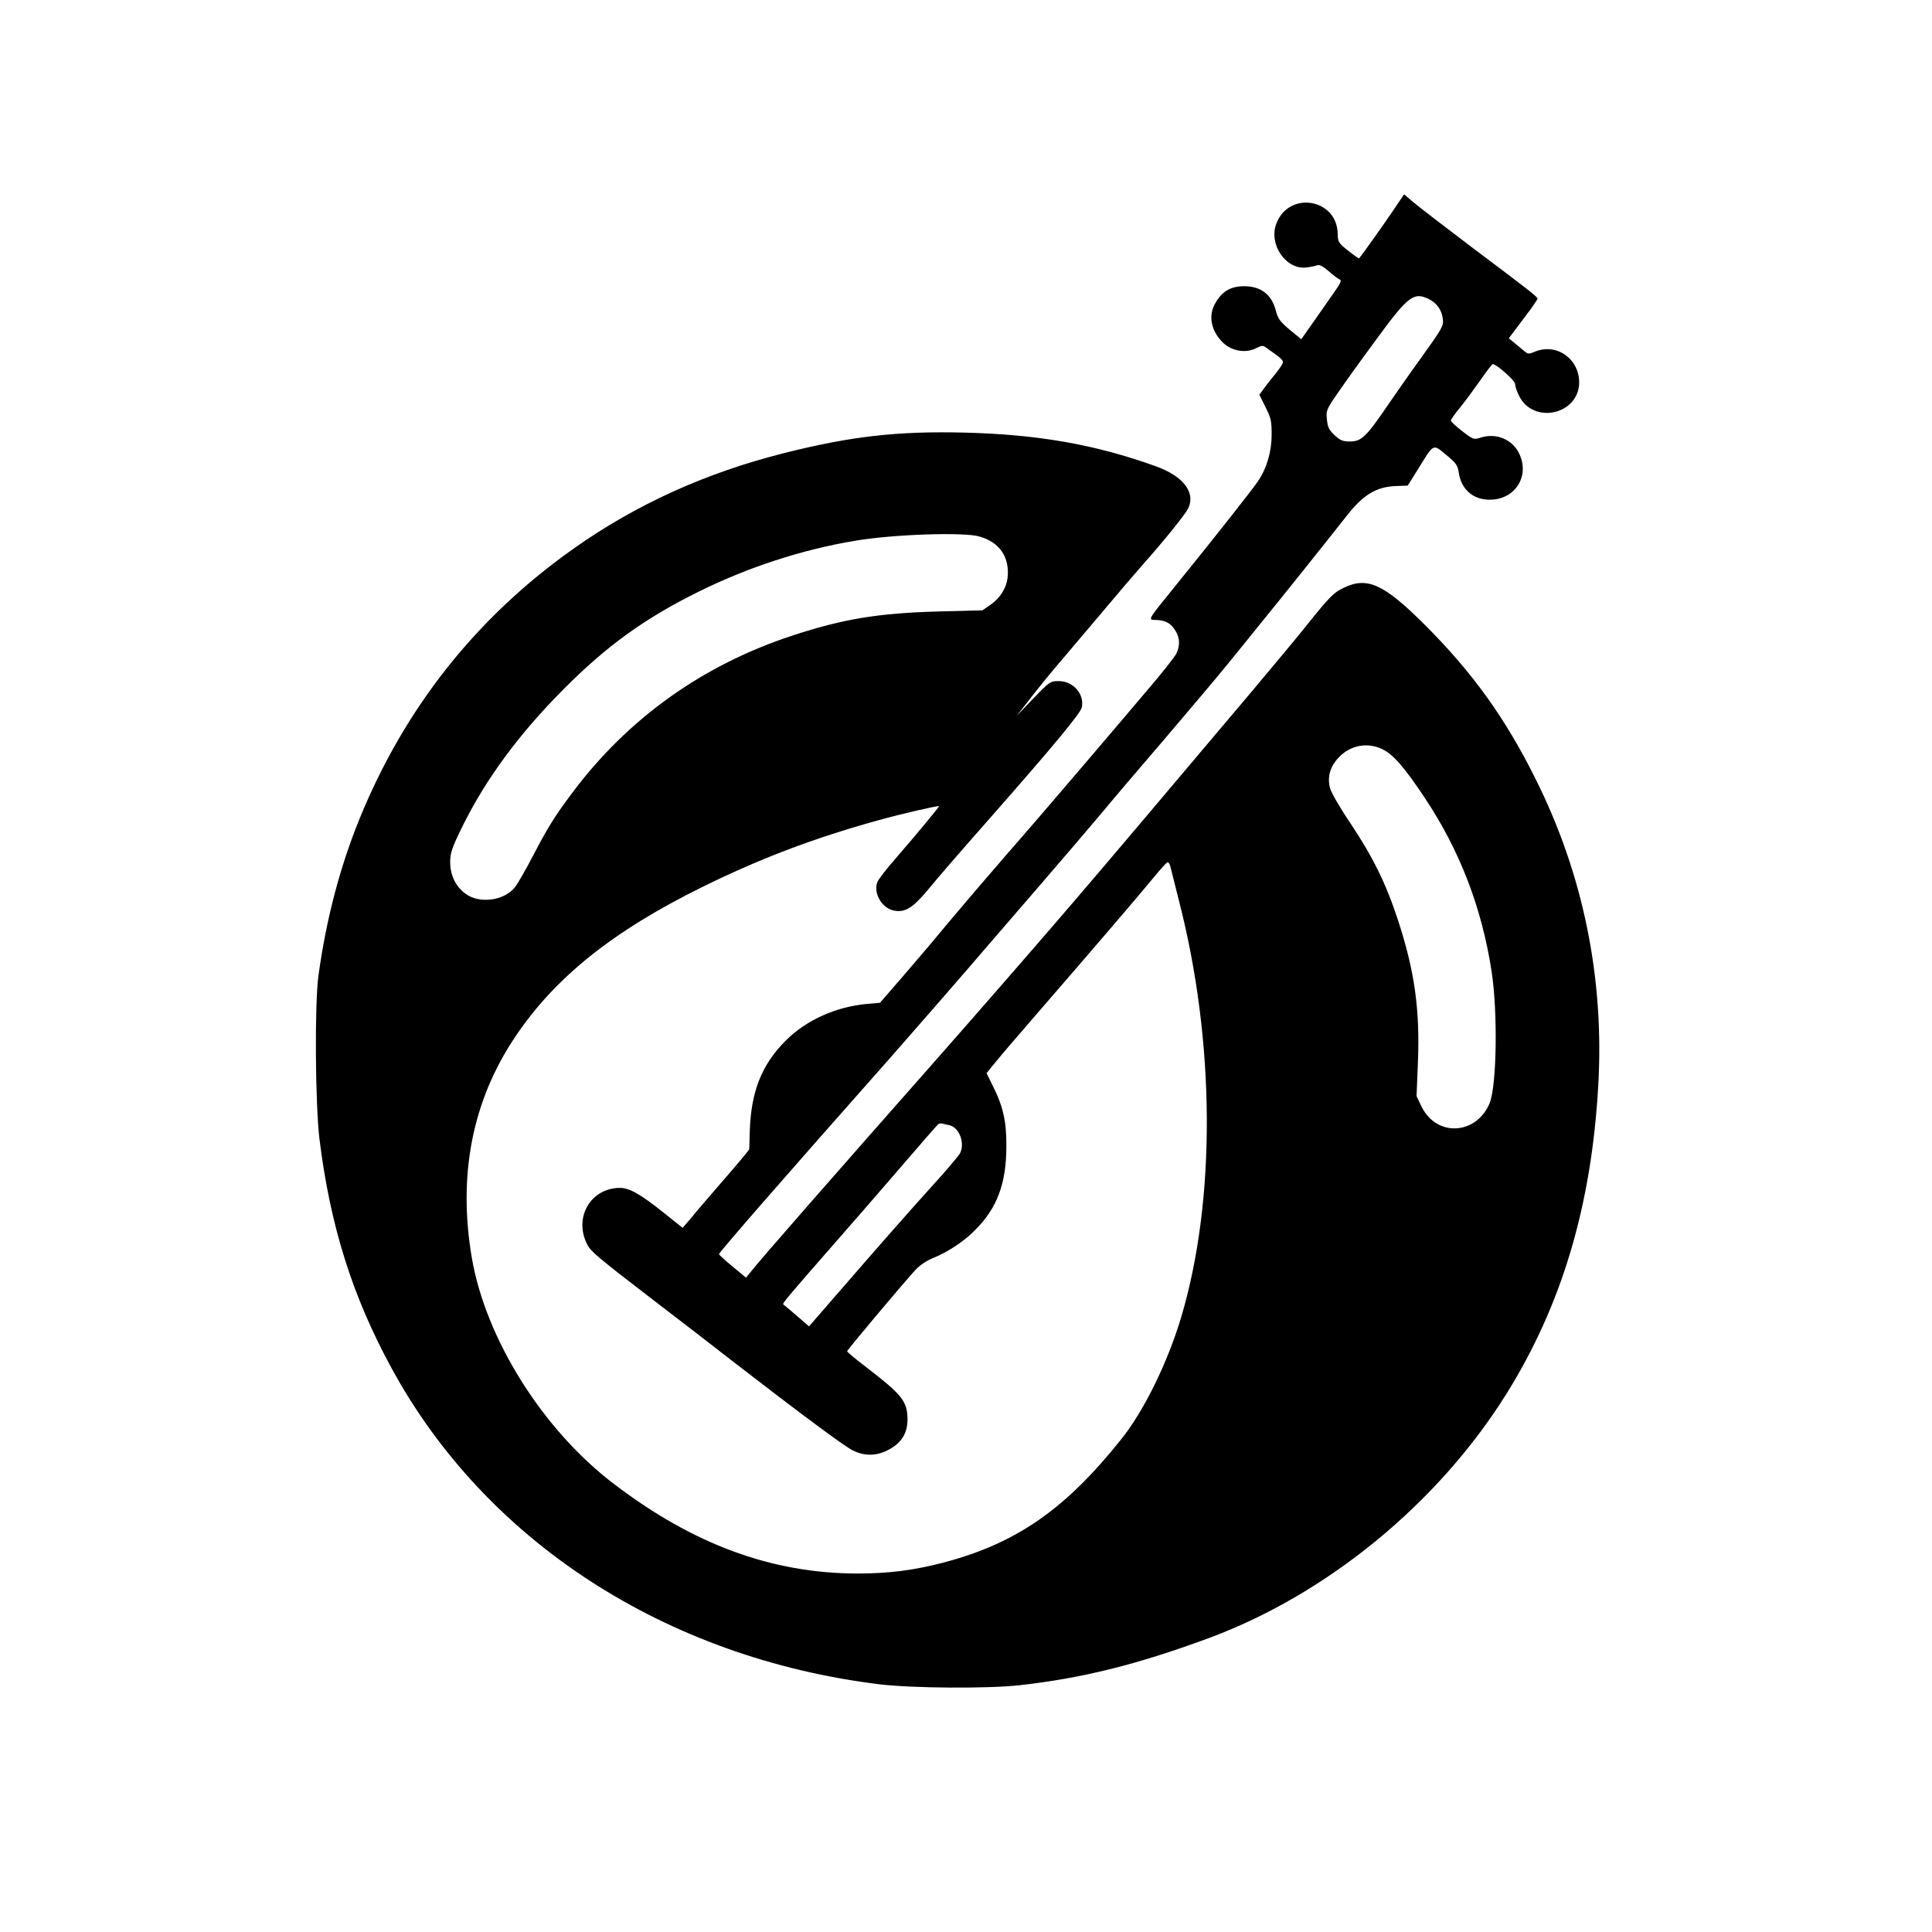 <?xml version="1.0" standalone="no"?>
<!DOCTYPE svg PUBLIC "-//W3C//DTD SVG 20010904//EN"
 "http://www.w3.org/TR/2001/REC-SVG-20010904/DTD/svg10.dtd">
<svg version="1.0" xmlns="http://www.w3.org/2000/svg"
 width="1024pt" height="1024pt" viewBox="0 0 1024 1024"
 preserveAspectRatio="xMidYMid meet">

<g transform="translate(0,1024) scale(0.1,-0.1)"
fill="#000000" stroke="none">
<path d="M7379 9117 c-50 -74 -160 -228 -175 -246 -2 -2 -28 16 -58 40 -52 41
-55 47 -56 89 -2 187 -258 231 -325 55 -42 -109 49 -244 157 -233 24 3 50 8
59 12 11 5 31 -5 62 -32 25 -22 52 -42 59 -44 9 -4 2 -21 -25 -59 -21 -30 -70
-100 -109 -156 l-71 -101 -61 50 c-52 44 -63 59 -74 102 -21 84 -79 129 -167
129 -76 0 -123 -30 -159 -100 -30 -60 -16 -133 38 -191 47 -52 127 -68 187
-36 28 14 33 14 52 0 12 -9 37 -26 54 -39 18 -12 33 -28 33 -36 0 -7 -17 -34
-38 -60 -21 -25 -49 -61 -63 -80 l-24 -33 32 -65 c29 -57 33 -75 33 -145 0
-91 -25 -178 -72 -248 -31 -46 -220 -286 -438 -555 -152 -188 -148 -180 -101
-181 49 -2 78 -18 101 -57 24 -38 25 -78 5 -121 -9 -18 -75 -102 -148 -187
-72 -86 -231 -272 -352 -414 -121 -142 -303 -354 -404 -469 -101 -116 -234
-272 -295 -345 -61 -74 -170 -203 -241 -285 l-131 -151 -69 -6 c-165 -15 -322
-86 -430 -194 -128 -128 -184 -269 -191 -480 -1 -49 -3 -93 -3 -97 -1 -4 -61
-76 -134 -160 -73 -84 -152 -176 -175 -205 l-44 -51 -91 73 c-137 110 -192
140 -247 139 -153 -5 -240 -161 -167 -301 20 -38 55 -67 362 -303 126 -96 319
-245 429 -331 338 -261 569 -433 615 -456 65 -33 132 -31 198 7 64 36 93 87
93 157 -1 96 -27 129 -218 276 -56 43 -102 81 -102 85 0 7 291 353 361 430 25
27 61 51 99 66 75 31 159 86 217 145 118 117 167 248 167 446 1 133 -18 215
-76 328 l-29 59 43 53 c24 30 124 147 223 261 265 305 551 639 623 727 34 42
66 77 71 77 5 0 11 -10 14 -22 3 -13 24 -95 46 -183 192 -747 197 -1582 12
-2205 -72 -241 -197 -497 -318 -648 -295 -370 -553 -550 -935 -652 -162 -43
-297 -60 -465 -60 -451 1 -867 153 -1288 474 -377 286 -680 768 -754 1198 -75
439 2 834 230 1173 212 316 519 561 994 795 307 151 587 257 925 351 129 36
322 80 327 76 2 -3 -123 -154 -223 -269 -52 -59 -99 -119 -104 -134 -22 -58
24 -137 87 -150 58 -12 98 12 172 99 73 88 149 176 362 418 320 364 457 530
463 560 14 71 -46 139 -122 139 -45 0 -48 -2 -135 -92 l-89 -93 78 100 c43 55
116 145 164 200 47 55 146 172 220 260 74 88 166 196 205 240 114 128 226 267
243 301 40 84 -27 171 -173 223 -320 115 -621 168 -1010 178 -355 9 -604 -19
-957 -108 -417 -105 -786 -272 -1118 -507 -514 -363 -895 -844 -1134 -1431
-104 -255 -177 -533 -218 -831 -21 -152 -17 -679 5 -865 57 -462 174 -834 382
-1216 499 -918 1452 -1536 2585 -1676 172 -21 573 -24 745 -5 330 37 621 109
1000 249 626 231 1215 713 1578 1293 294 470 452 998 488 1635 33 569 -80
1123 -332 1626 -161 324 -334 564 -586 816 -217 217 -305 257 -428 199 -57
-27 -75 -45 -208 -211 -53 -66 -179 -217 -279 -336 -601 -712 -732 -867 -952
-1124 -141 -165 -515 -595 -704 -809 -600 -680 -944 -1073 -997 -1140 l-31
-38 -71 59 c-39 32 -72 62 -72 66 -1 8 344 404 909 1042 114 130 400 457 525
604 22 26 139 161 260 301 121 140 267 311 325 380 57 69 210 249 340 400 129
151 285 336 345 410 60 74 139 171 174 215 100 122 378 470 448 560 89 114
159 156 266 159 l58 2 56 89 c84 137 77 133 148 74 53 -43 61 -55 67 -95 14
-93 83 -149 179 -142 128 9 198 133 139 248 -37 73 -123 107 -204 80 -34 -11
-38 -10 -96 35 -33 25 -60 51 -60 56 0 5 21 36 48 68 26 32 74 97 107 144 33
48 63 87 67 87 20 0 118 -87 118 -104 0 -11 9 -39 21 -63 75 -155 319 -101
319 71 -1 126 -121 209 -235 162 -32 -14 -37 -13 -57 4 -13 11 -36 30 -52 43
l-29 24 76 101 c43 56 77 105 76 109 0 10 -41 42 -354 277 -137 104 -273 208
-301 232 l-52 44 -63 -93z m194 -462 c41 -20 68 -57 74 -103 5 -40 0 -49 -128
-227 -36 -49 -109 -154 -163 -232 -115 -169 -140 -193 -202 -193 -36 0 -51 6
-80 33 -30 28 -37 42 -41 83 -5 48 -3 53 56 139 34 50 126 178 205 285 169
231 199 254 279 215z m-2380 -1259 c98 -29 150 -97 149 -193 0 -67 -34 -128
-93 -169 l-42 -29 -236 -6 c-316 -9 -500 -39 -766 -126 -479 -156 -878 -441
-1174 -838 -91 -122 -127 -179 -206 -331 -37 -71 -79 -144 -93 -163 -56 -75
-191 -94 -266 -37 -52 39 -80 98 -80 168 1 50 9 74 66 190 124 251 302 492
538 728 227 228 429 374 715 515 261 129 546 222 828 269 200 34 578 47 660
22z m2134 -1127 c57 -27 117 -96 224 -257 185 -277 303 -582 355 -922 33 -216
27 -607 -11 -698 -71 -168 -281 -179 -360 -18 l-27 56 7 173 c12 285 -17 490
-106 762 -63 193 -134 336 -253 514 -55 81 -101 161 -107 185 -15 61 2 117 51
166 61 61 149 77 227 39z m-2294 -1993 c52 -12 83 -97 55 -149 -6 -12 -66 -83
-133 -157 -135 -149 -301 -338 -522 -593 l-145 -167 -66 57 c-37 32 -69 59
-71 60 -6 4 49 68 253 301 100 114 267 306 371 427 104 121 193 223 198 227 6
3 15 5 21 3 6 -2 24 -6 39 -9z"/>
</g>
</svg>
